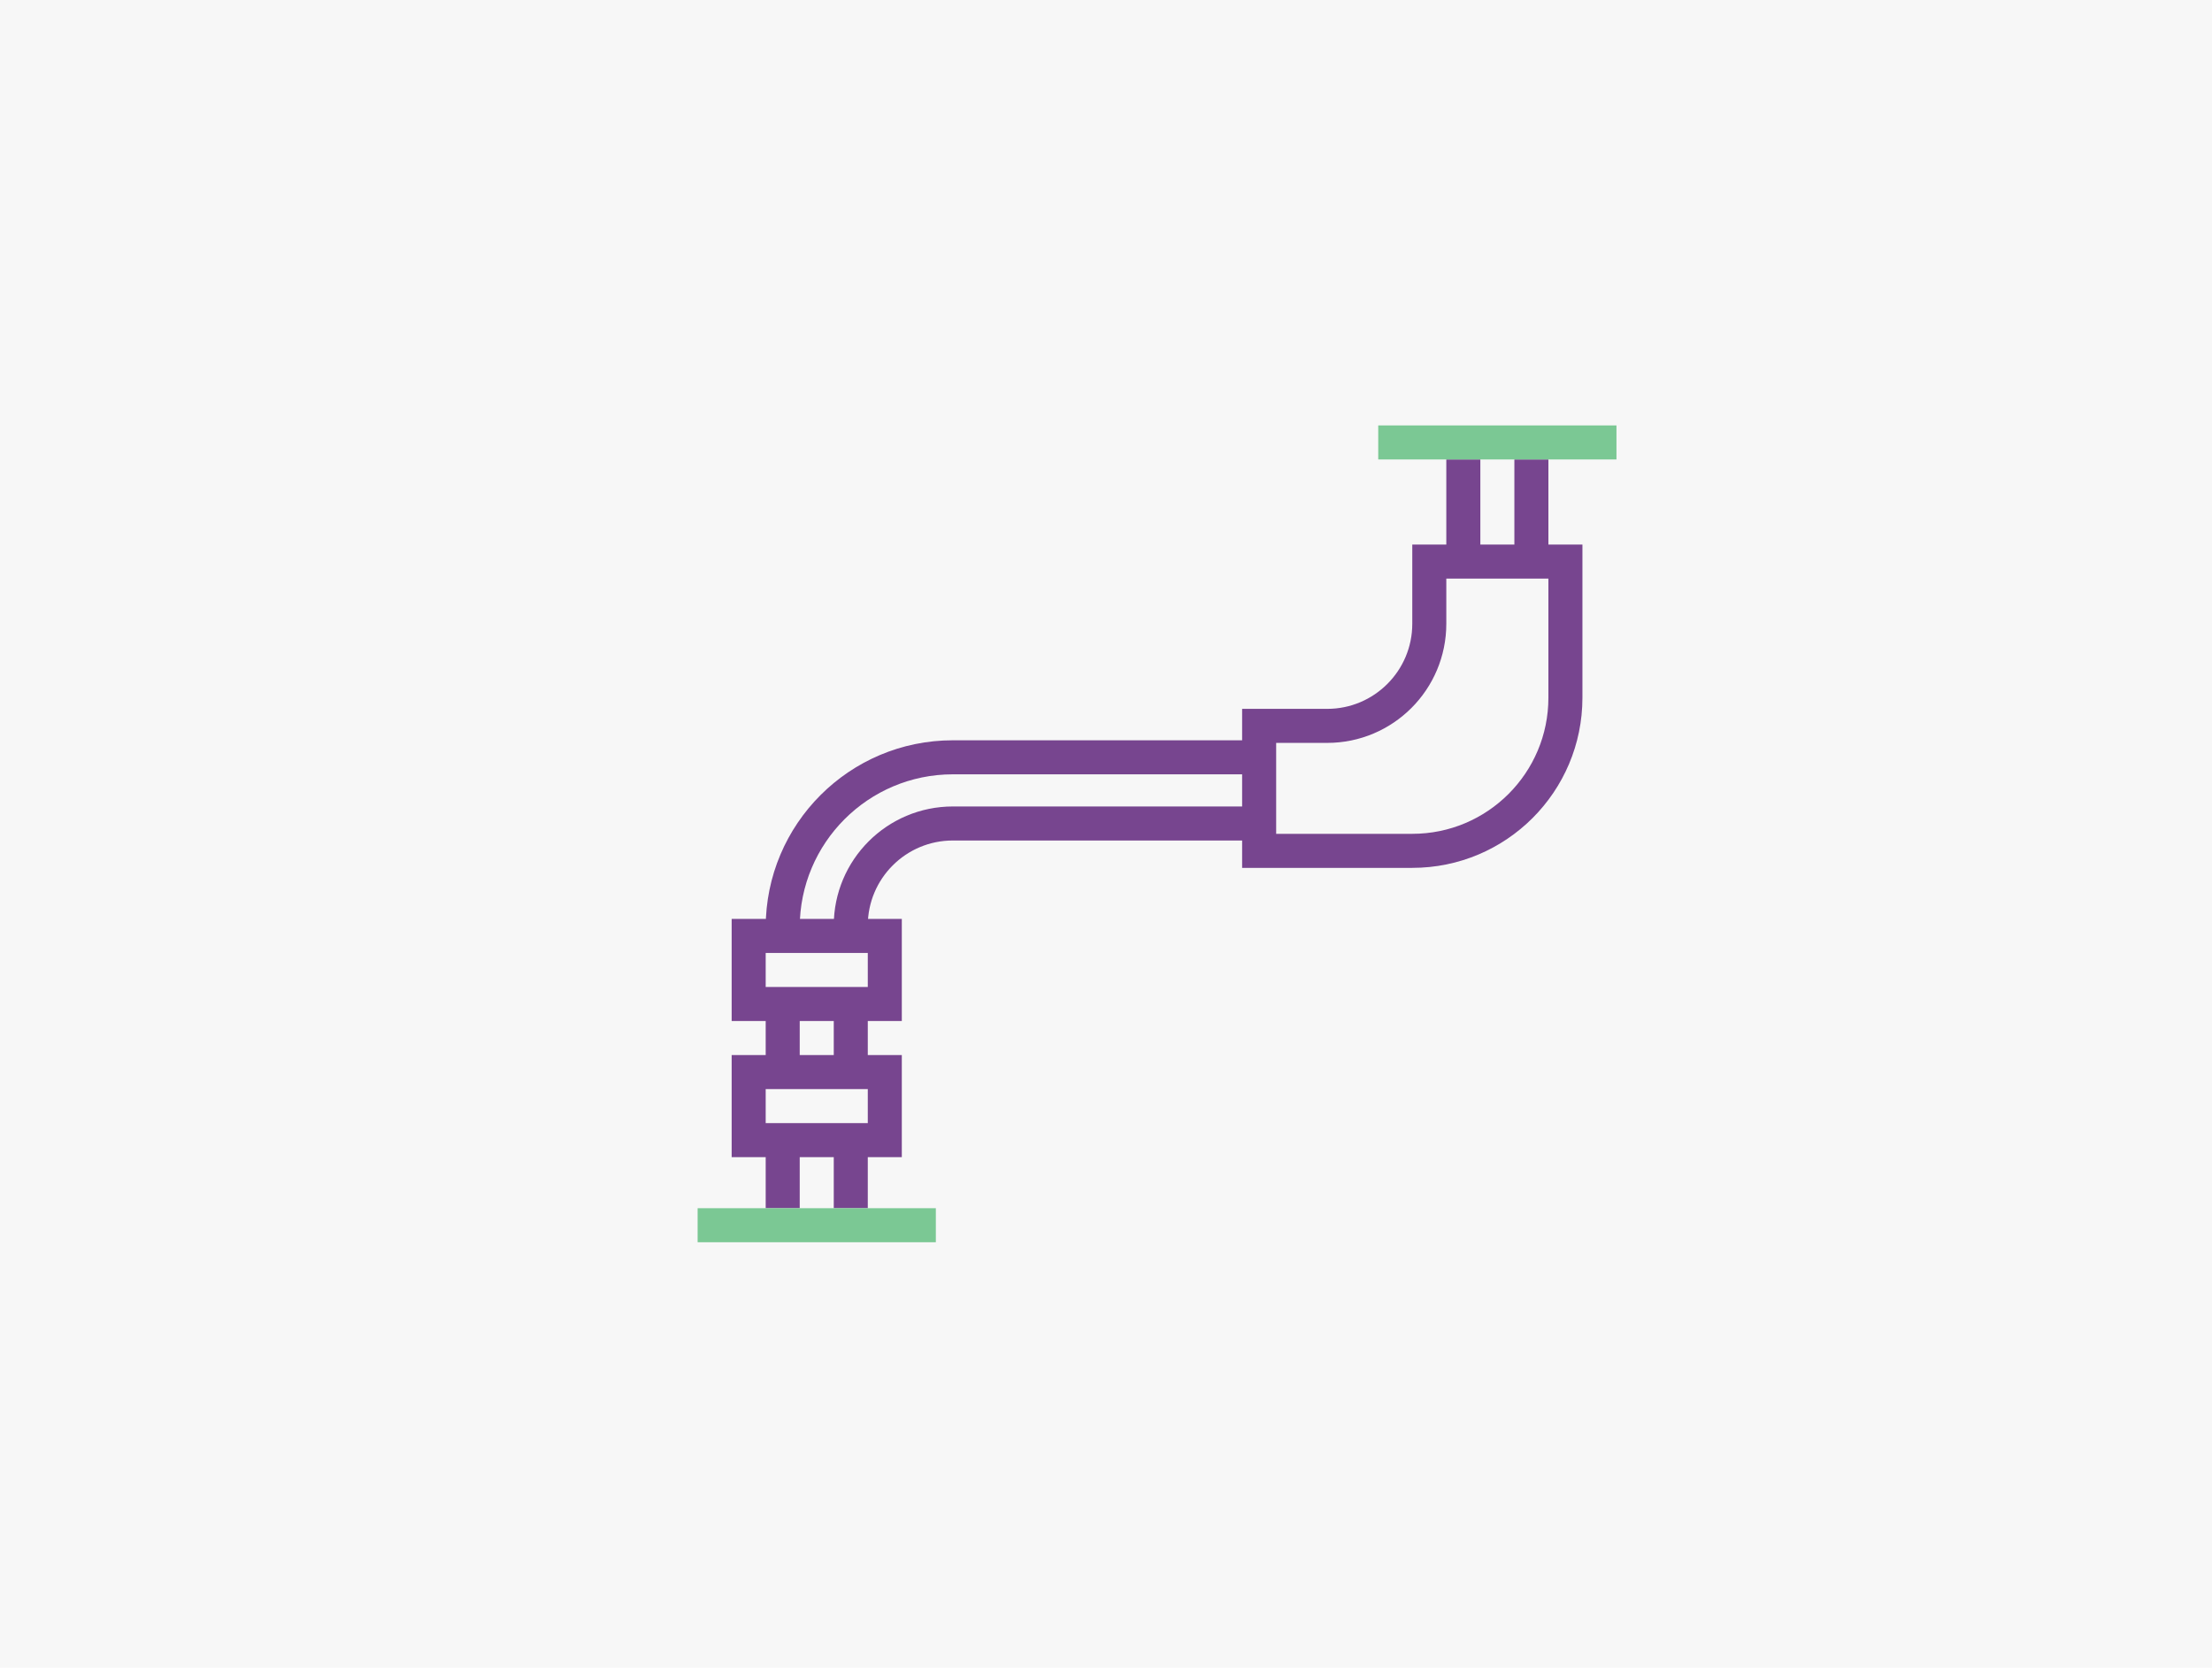<svg width="130" height="98" viewBox="0 0 130 98" fill="none" xmlns="http://www.w3.org/2000/svg">
<rect width="130" height="98" fill="#F7F7F7"/>
<path d="M46 71V54.503C46 48.98 50.477 44.503 56 44.503H80C83.314 44.503 86 41.816 86 38.503V27" stroke="#77458F" stroke-width="2"/>
<path d="M50 71V54.392C50 51.079 52.686 48.392 56 48.392H80C85.523 48.392 90 43.915 90 38.392V27" stroke="#77458F" stroke-width="2"/>
<rect x="44" y="63" width="8" height="4" fill="#F7F7F7" stroke="#77458F" stroke-width="2"/>
<rect x="44" y="55" width="8" height="4" fill="#F7F7F7" stroke="#77458F" stroke-width="2"/>
<path d="M84 36.656V33H92V41C92 45.971 87.971 50 83 50H74V42.656H78C81.314 42.656 84 39.969 84 36.656Z" fill="#F7F7F7" stroke="#77458F" stroke-width="2"/>
<rect x="81" y="25" width="14" height="2" fill="#7BC894"/>
<rect x="41" y="71" width="14" height="2" fill="#7BC894"/>
</svg>
